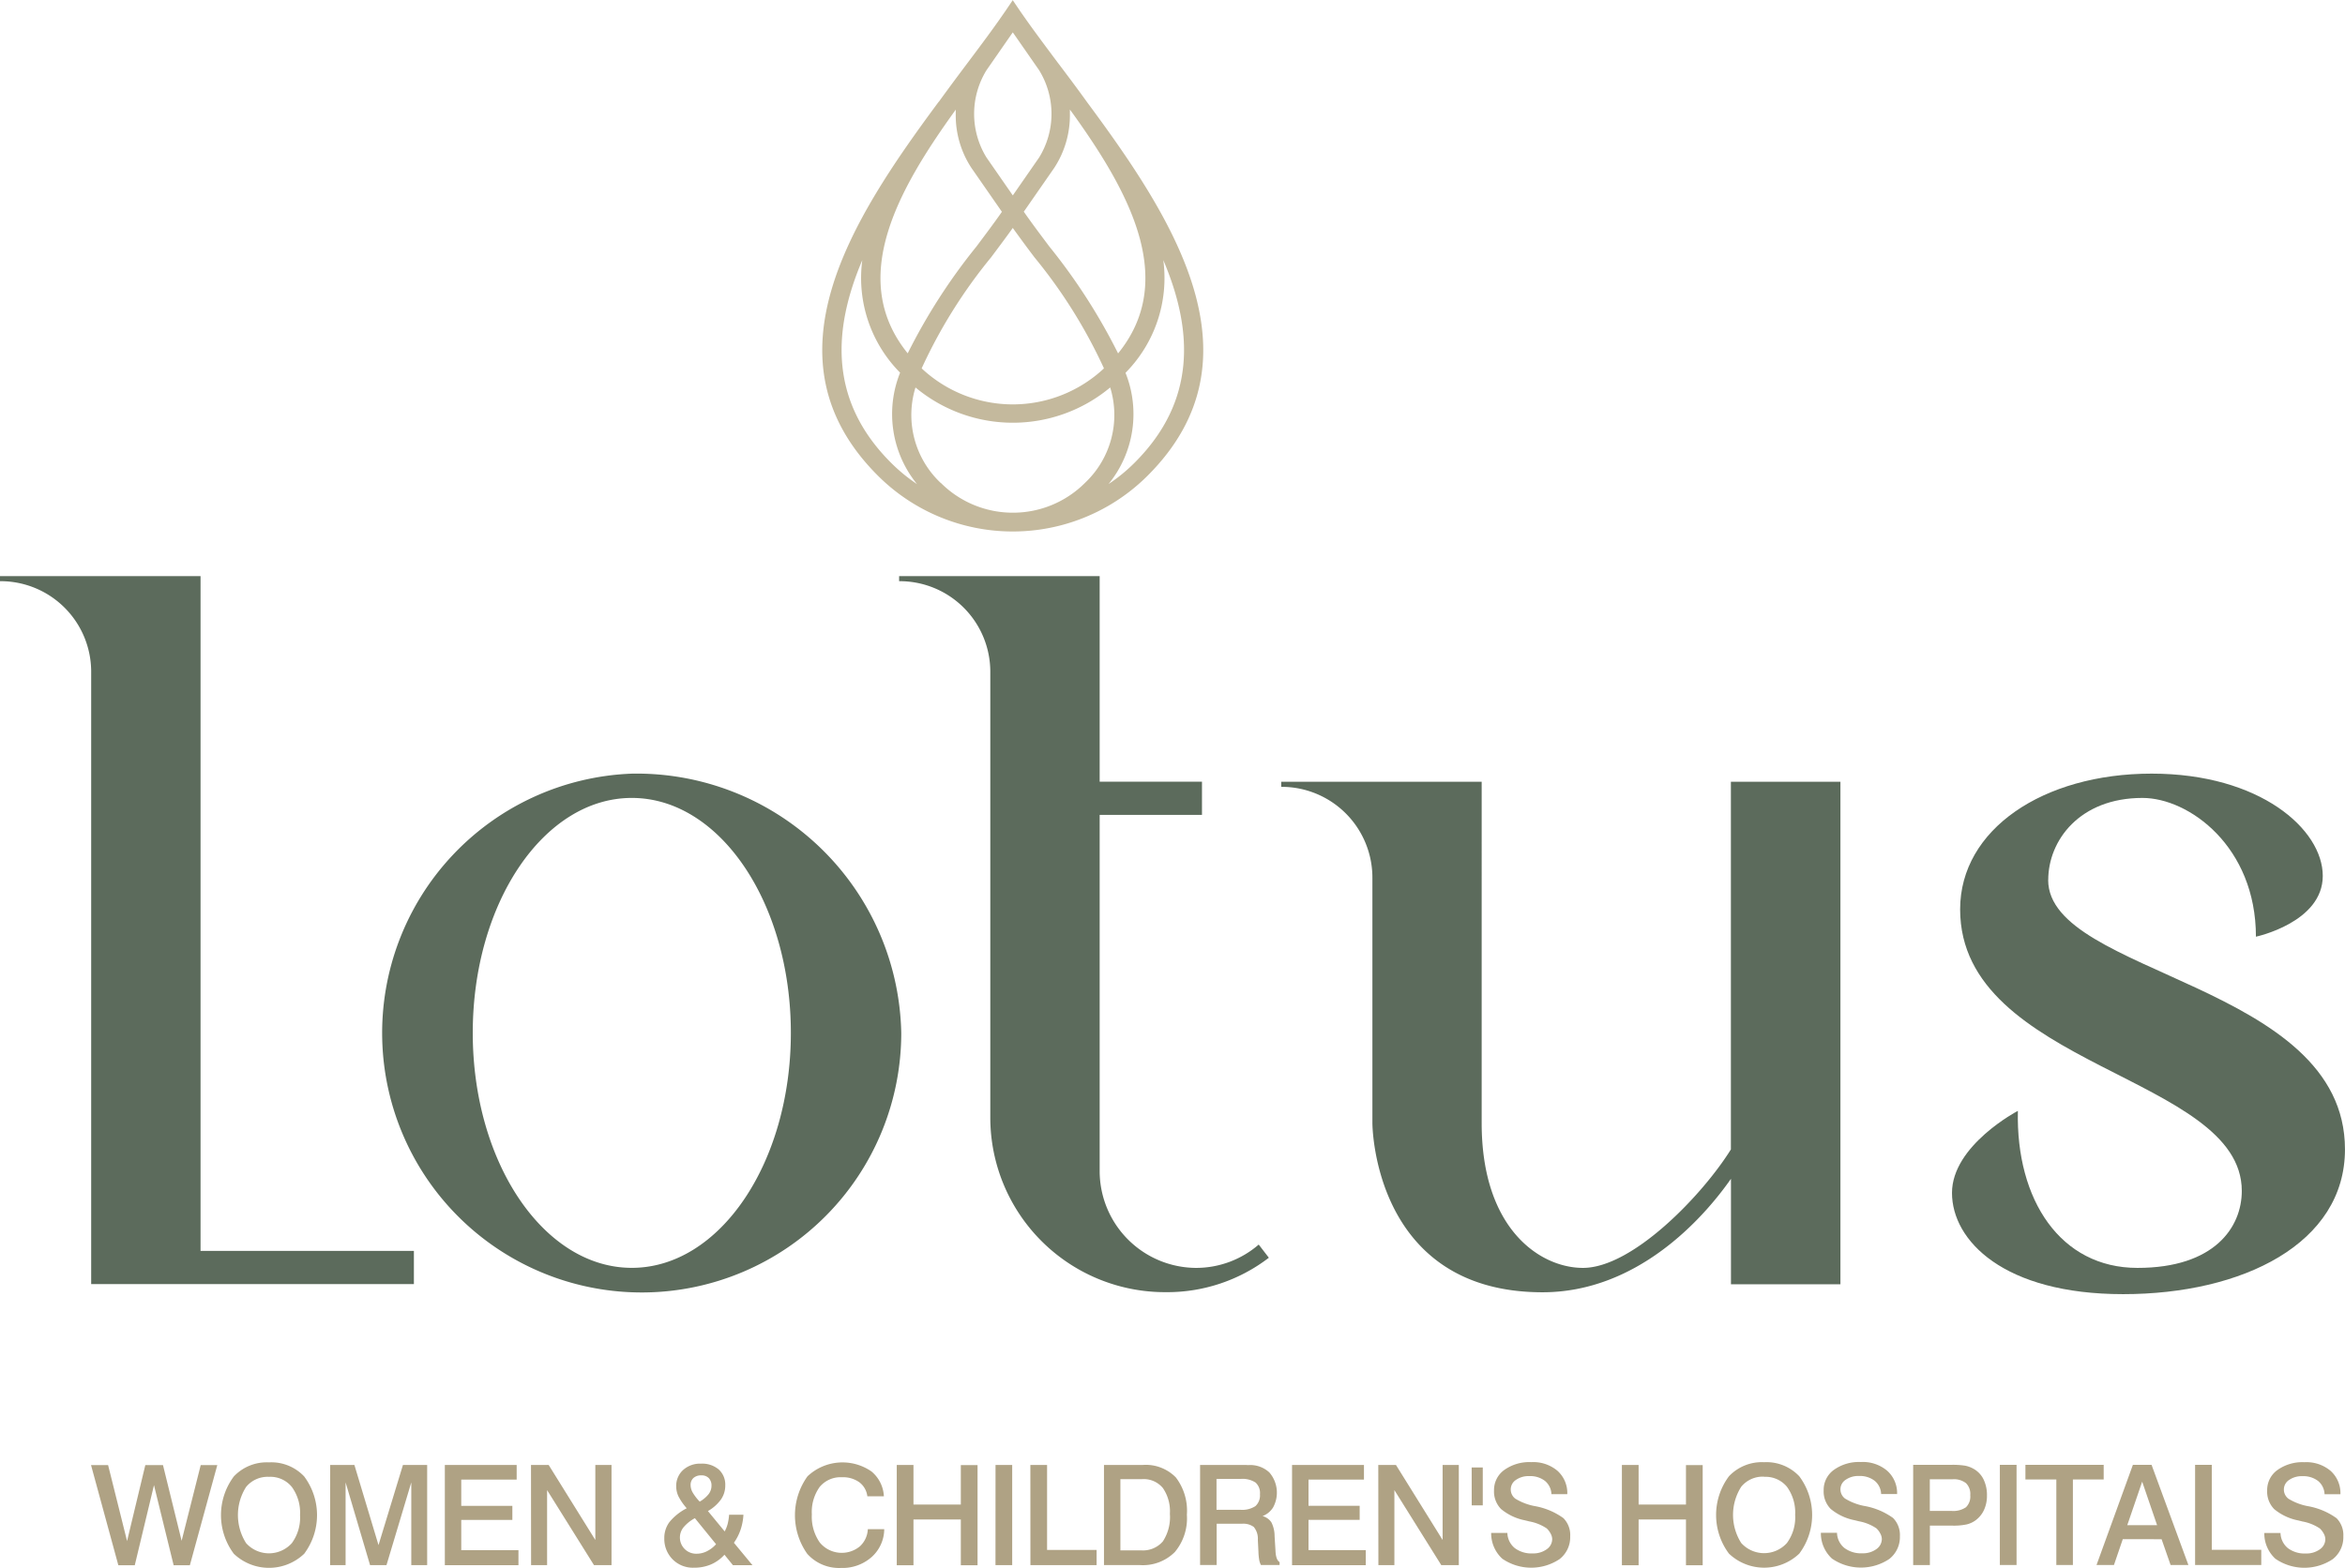 <svg xmlns="http://www.w3.org/2000/svg" width="100.023" height="66.895" viewBox="0 0 100.023 66.895">
  <g id="Lotus_Logo" data-name="Lotus Logo" transform="translate(-67.54 -127.98)">
    <path id="Path_1" data-name="Path 1" d="M85.194,247.855v-1.417h-9.1V217.65H67.54v.217a3.865,3.865,0,0,1,3.889,3.846v26.143H85.2Z" transform="translate(0 -65.092)" fill="#5c6b5c"/>
    <path id="Path_2" data-name="Path 2" d="M128.639,259.46c0-5.531,3.023-10.024,6.784-10.024s6.784,4.492,6.784,10.024-3.026,10.024-6.784,10.024S128.639,264.988,128.639,259.46Zm6.784-11.06a11.071,11.071,0,1,0,11.493,11.062A11.292,11.292,0,0,0,135.423,248.4Z" transform="translate(-40.934 -87.414)" fill="#5c6b5c"/>
    <path id="Path_3" data-name="Path 3" d="M223.231,246.731l-.433-.562a4.079,4.079,0,0,1-2.678.995,4.132,4.132,0,0,1-4.106-4.106v-15.22h4.364v-1.417h-4.364V217.65H207.46v.217a3.865,3.865,0,0,1,3.889,3.846v19.011a7.45,7.45,0,0,0,7.475,7.475,7.121,7.121,0,0,0,4.407-1.469Z" transform="translate(-101.569 -65.092)" fill="#5c6b5c"/>
    <path id="Path_4" data-name="Path 4" d="M290.772,271.091V249.66H286.1v15.686c-1.209,1.943-4.191,5.054-6.31,5.054-1.815,0-4.32-1.642-4.32-6.178V249.66H266.92v.217a3.874,3.874,0,0,1,3.889,3.889v10.457s0,7.217,7.258,7.217c4.018,0,6.828-3.111,8.036-4.841v4.5h4.668Z" transform="translate(-144.731 -88.328)" fill="#5c6b5c"/>
    <path id="Path_5" data-name="Path 5" d="M375.406,252.936c0-1.686,1.34-3.5,4.018-3.5,1.987,0,4.841,2.075,4.841,5.92,0,0,2.851-.606,2.851-2.593s-2.678-4.364-7.3-4.364-8.168,2.376-8.168,5.789c0,6.74,12.014,7.085,12.014,12.014,0,1.554-1.168,3.284-4.451,3.284s-5.186-2.894-5.1-6.7c0,0-2.81,1.469-2.81,3.5s2.2,4.32,7.3,4.32,9.462-2.16,9.462-6.178c0-7.085-12.66-7.433-12.66-11.493Z" transform="translate(-220.501 -87.414)" fill="#5c6b5c"/>
    <path id="Path_6" data-name="Path 6" d="M199.745,143.694a21.722,21.722,0,0,1,2.96-4.734c.323-.433.639-.852.926-1.255.288.4.6.825.926,1.255a21.751,21.751,0,0,1,2.963,4.736,5.688,5.688,0,0,1-7.776,0m.809,4.884a3.98,3.98,0,0,1-1.072-4.07,6.482,6.482,0,0,0,8.305,0,3.981,3.981,0,0,1-1.072,4.068,4.342,4.342,0,0,1-3.078,1.275h0a4.342,4.342,0,0,1-3.078-1.275Zm7.157.058a4.73,4.73,0,0,0,.729-4.753,5.748,5.748,0,0,0,1.612-4.81c1.275,3,1.414,6.008-1.217,8.639a7.243,7.243,0,0,1-1.124.921Zm-8.886-4.756a4.736,4.736,0,0,0,.721,4.75,7.288,7.288,0,0,1-1.113-.915c-2.631-2.631-2.494-5.641-1.22-8.639a5.737,5.737,0,0,0,1.612,4.8Zm3.684-9.185a3.549,3.549,0,0,1,0-3.719l1.061-1.529.063-.088.063.09,1.061,1.527a3.549,3.549,0,0,1,0,3.719l-1.124,1.62-1.124-1.62Zm1.59,2.319,1.3-1.872a4.087,4.087,0,0,0,.669-2.305c0-.06,0-.123,0-.184l.126.17c2.4,3.344,4.473,7.1,1.93,10.232a25.135,25.135,0,0,0-2.936-4.564c-.386-.515-.759-1.011-1.083-1.477Zm-2.9-4.361c0,.06,0,.123,0,.184a4.081,4.081,0,0,0,.669,2.305l1.3,1.872c-.323.466-.7.965-1.085,1.48a24.985,24.985,0,0,0-2.933,4.558c-2.568-3.169-.417-6.97,2.009-10.339Zm-.724-.337c-3.725,5.027-7.584,10.969-2.6,15.952a8.139,8.139,0,0,0,11.512,0h0c4.978-4.978,1.132-10.917-2.593-15.941-.419-.584-.847-1.154-1.261-1.7-.46-.614-.9-1.206-1.3-1.765l-.28-.4h0l-.323-.477h0l-.09.134-.211.312-.321.46c-.389.551-.825,1.132-1.277,1.735-.411.548-.836,1.116-1.253,1.694Z" transform="translate(-92.892 0)" fill="#c4b99d" fill-rule="evenodd"/>
    <path id="Path_7" data-name="Path 7" d="M177.654,356.96h-.677a.763.763,0,0,0-.274-.565,1.029,1.029,0,0,0-.672-.206.94.94,0,0,0-.567.162.484.484,0,0,0-.222.4.49.49,0,0,0,.195.4,2.44,2.44,0,0,0,.817.315,2.973,2.973,0,0,1,1.233.515,1.023,1.023,0,0,1,.291.778,1.186,1.186,0,0,1-.452.97,2.178,2.178,0,0,1-2.445-.016,1.467,1.467,0,0,1-.474-1.1h.691a.864.864,0,0,0,.312.644,1.181,1.181,0,0,0,.767.23.97.97,0,0,0,.6-.178.527.527,0,0,0,.233-.436.511.511,0,0,0-.066-.23.844.844,0,0,0-.167-.222,1.947,1.947,0,0,0-.748-.3c-.082-.022-.145-.036-.189-.047a2.283,2.283,0,0,1-1.011-.48,1.063,1.063,0,0,1-.3-.795,1.049,1.049,0,0,1,.433-.869,1.833,1.833,0,0,1,1.154-.337,1.605,1.605,0,0,1,1.116.367,1.274,1.274,0,0,1,.422.992m-6.2-1.247h.713v3.626h2.111v.647h-2.823v-4.273Zm-2.656,0h.8l1.571,4.273h-.759l-.384-1.1H168.37l-.376,1.1h-.743l1.551-4.273Zm.4.718-.636,1.856h1.272Zm-4.983-.718h3.341v.625h-1.313v3.648h-.707v-3.648h-1.318v-.625Zm-1.088,0h.713v4.273h-.713Zm-3.7,0h1.631a3.363,3.363,0,0,1,.584.036,1.189,1.189,0,0,1,.34.121,1.041,1.041,0,0,1,.444.452,1.522,1.522,0,0,1,.151.707,1.405,1.405,0,0,1-.126.609,1.139,1.139,0,0,1-.362.444,1.063,1.063,0,0,1-.378.173,2.654,2.654,0,0,1-.6.052h-.968v1.683h-.713v-4.273Zm.713.617v1.349h.924a.959.959,0,0,0,.617-.156.637.637,0,0,0,.184-.515.645.645,0,0,0-.184-.515.844.844,0,0,0-.576-.164h-.965Zm-1.4.63h-.677a.763.763,0,0,0-.274-.565,1.029,1.029,0,0,0-.672-.206.934.934,0,0,0-.567.162.484.484,0,0,0-.222.4.491.491,0,0,0,.195.4,2.44,2.44,0,0,0,.817.315,2.973,2.973,0,0,1,1.233.515,1.034,1.034,0,0,1,.291.778,1.186,1.186,0,0,1-.452.97,2.178,2.178,0,0,1-2.445-.016,1.467,1.467,0,0,1-.474-1.1h.688a.864.864,0,0,0,.312.644,1.181,1.181,0,0,0,.767.23.97.97,0,0,0,.6-.178.527.527,0,0,0,.233-.436.511.511,0,0,0-.066-.23.789.789,0,0,0-.167-.222,1.947,1.947,0,0,0-.748-.3c-.082-.022-.145-.036-.189-.047a2.282,2.282,0,0,1-1.011-.48,1.063,1.063,0,0,1-.3-.795,1.049,1.049,0,0,1,.433-.869,1.833,1.833,0,0,1,1.154-.337,1.605,1.605,0,0,1,1.116.367A1.274,1.274,0,0,1,158.744,356.96Zm-5.668-1.359a1.922,1.922,0,0,1,1.5.6,2.757,2.757,0,0,1,0,3.3,2.176,2.176,0,0,1-3,0,2.757,2.757,0,0,1,0-3.3,1.933,1.933,0,0,1,1.5-.6Zm0,.617a1.186,1.186,0,0,0-.976.43,2.234,2.234,0,0,0,0,2.4,1.313,1.313,0,0,0,1.949,0,1.843,1.843,0,0,0,.351-1.2,1.867,1.867,0,0,0-.351-1.2A1.18,1.18,0,0,0,153.076,356.217Zm-6.066-.5h.713V357.4h2.02v-1.683h.713v4.273h-.713v-1.954h-2.02v1.954h-.713Zm-2.335,1.247H144a.763.763,0,0,0-.274-.565,1.029,1.029,0,0,0-.672-.206.934.934,0,0,0-.567.162.484.484,0,0,0-.222.4.49.49,0,0,0,.195.4,2.44,2.44,0,0,0,.817.315,2.973,2.973,0,0,1,1.233.515,1.023,1.023,0,0,1,.291.778,1.186,1.186,0,0,1-.452.97,2.178,2.178,0,0,1-2.445-.016,1.467,1.467,0,0,1-.474-1.1h.691a.864.864,0,0,0,.312.644,1.181,1.181,0,0,0,.767.23.97.97,0,0,0,.6-.178.527.527,0,0,0,.233-.436.511.511,0,0,0-.066-.23.844.844,0,0,0-.167-.222,1.947,1.947,0,0,0-.748-.3c-.082-.022-.145-.036-.189-.047a2.282,2.282,0,0,1-1.011-.48,1.063,1.063,0,0,1-.3-.795,1.049,1.049,0,0,1,.433-.869,1.834,1.834,0,0,1,1.154-.337,1.605,1.605,0,0,1,1.116.367,1.274,1.274,0,0,1,.422.992Zm-4.073-1.14h.474v1.617H140.6Zm-3.983-.107h.754l1.99,3.2v-3.2h.691v4.273h-.748l-2-3.2v3.2h-.682Zm-3.678,0h3.067v.625h-2.365v1.118h2.182v.6h-2.182v1.291h2.442v.641h-3.144v-4.273Zm-3.922,0h1.845c.058,0,.118,0,.186.005a.378.378,0,0,1,.038,0,1.2,1.2,0,0,1,.885.315,1.317,1.317,0,0,1,.162,1.488.906.906,0,0,1-.452.373.668.668,0,0,1,.376.266,1.3,1.3,0,0,1,.137.589l.038.614v.005c.011.266.071.43.175.488v.126h-.795a.78.78,0,0,1-.071-.2,2.548,2.548,0,0,1-.036-.365l-.025-.51a.786.786,0,0,0-.173-.548.749.749,0,0,0-.507-.137h-1.077v1.76h-.707v-4.273Zm.7.6v1.313h1.017a1.029,1.029,0,0,0,.641-.156.616.616,0,0,0,.195-.507.6.6,0,0,0-.189-.5,1.014,1.014,0,0,0-.628-.154h-1.036Zm-4.8-.6h1.653a1.792,1.792,0,0,1,1.412.532,2.337,2.337,0,0,1,.471,1.592,2.235,2.235,0,0,1-.515,1.592,1.925,1.925,0,0,1-1.486.556h-1.535Zm.7.606v3.037h.874a1.118,1.118,0,0,0,.937-.381,1.891,1.891,0,0,0,.3-1.179,1.742,1.742,0,0,0-.3-1.1,1.063,1.063,0,0,0-.885-.378h-.924Zm-3.84-.606h.713v3.626H124.6v.647h-2.823Zm-1.486,0H121v4.273h-.713Zm-4.213,0h.713V357.4h2.02v-1.683h.713v4.273h-.713v-1.954h-2.02v1.954h-.713Zm-.554,1.338h-.7a.882.882,0,0,0-.343-.6,1.2,1.2,0,0,0-.743-.214,1.158,1.158,0,0,0-.948.414,1.834,1.834,0,0,0-.334,1.173,1.911,1.911,0,0,0,.34,1.2,1.216,1.216,0,0,0,1.708.162,1.055,1.055,0,0,0,.34-.732h.7a1.609,1.609,0,0,1-.54,1.19,1.87,1.87,0,0,1-1.3.463,1.821,1.821,0,0,1-1.442-.6,2.845,2.845,0,0,1,.008-3.308,2.172,2.172,0,0,1,2.73-.208,1.467,1.467,0,0,1,.529,1.063Zm-7.51.617.724.88a1.42,1.42,0,0,0,.129-.326,2.253,2.253,0,0,0,.06-.384h.611a2.4,2.4,0,0,1-.121.636,2.156,2.156,0,0,1-.285.559l.792.957h-.833l-.362-.447a1.675,1.675,0,0,1-.581.417,1.829,1.829,0,0,1-.729.137,1.214,1.214,0,0,1-.9-.356,1.236,1.236,0,0,1-.356-.9,1.135,1.135,0,0,1,.219-.691,2.326,2.326,0,0,1,.737-.589,2.435,2.435,0,0,1-.348-.5.988.988,0,0,1-.1-.425.913.913,0,0,1,.293-.707,1.078,1.078,0,0,1,.765-.271,1.09,1.09,0,0,1,.757.249.867.867,0,0,1,.277.68,1.032,1.032,0,0,1-.184.6,1.774,1.774,0,0,1-.567.5Zm.354,1.423-.9-1.107a1.624,1.624,0,0,0-.48.384.691.691,0,0,0,.559,1.132.964.964,0,0,0,.436-.107,1.309,1.309,0,0,0,.389-.3Zm-.691-1.815a1.345,1.345,0,0,0,.378-.321.585.585,0,0,0,.121-.359.447.447,0,0,0-.115-.321.42.42,0,0,0-.315-.118.488.488,0,0,0-.34.112.393.393,0,0,0-.121.307.66.66,0,0,0,.088.312,2.124,2.124,0,0,0,.3.389Zm-7.2-1.562h.754l1.99,3.2v-3.2h.691v4.273h-.748l-2-3.2v3.2h-.683Zm-3.678,0h3.067v.625H97.5v1.118H99.68v.6H97.5v1.291H99.94v.641H96.8v-4.273Zm-4.887,0h1.033l1.028,3.418,1.042-3.418h1.033v4.273h-.677v-3.53l-1.058,3.53h-.7l-1.044-3.53v3.53h-.661ZM89.3,355.6a1.922,1.922,0,0,1,1.5.6,2.757,2.757,0,0,1,0,3.3,2.176,2.176,0,0,1-3,0,2.757,2.757,0,0,1,0-3.3,1.933,1.933,0,0,1,1.5-.6Zm0,.617a1.186,1.186,0,0,0-.976.43,2.234,2.234,0,0,0,0,2.4,1.313,1.313,0,0,0,1.949,0,1.843,1.843,0,0,0,.351-1.2,1.867,1.867,0,0,0-.351-1.2A1.18,1.18,0,0,0,89.3,356.217Zm-7.581-.5h.718l.809,3.24.778-3.24h.754l.795,3.229.814-3.229h.707l-1.17,4.273h-.691l-.839-3.418-.82,3.418h-.7l-1.165-4.273Z" transform="translate(-10.286 -165.231)" fill="#afa284"/>
  </g>
</svg>
